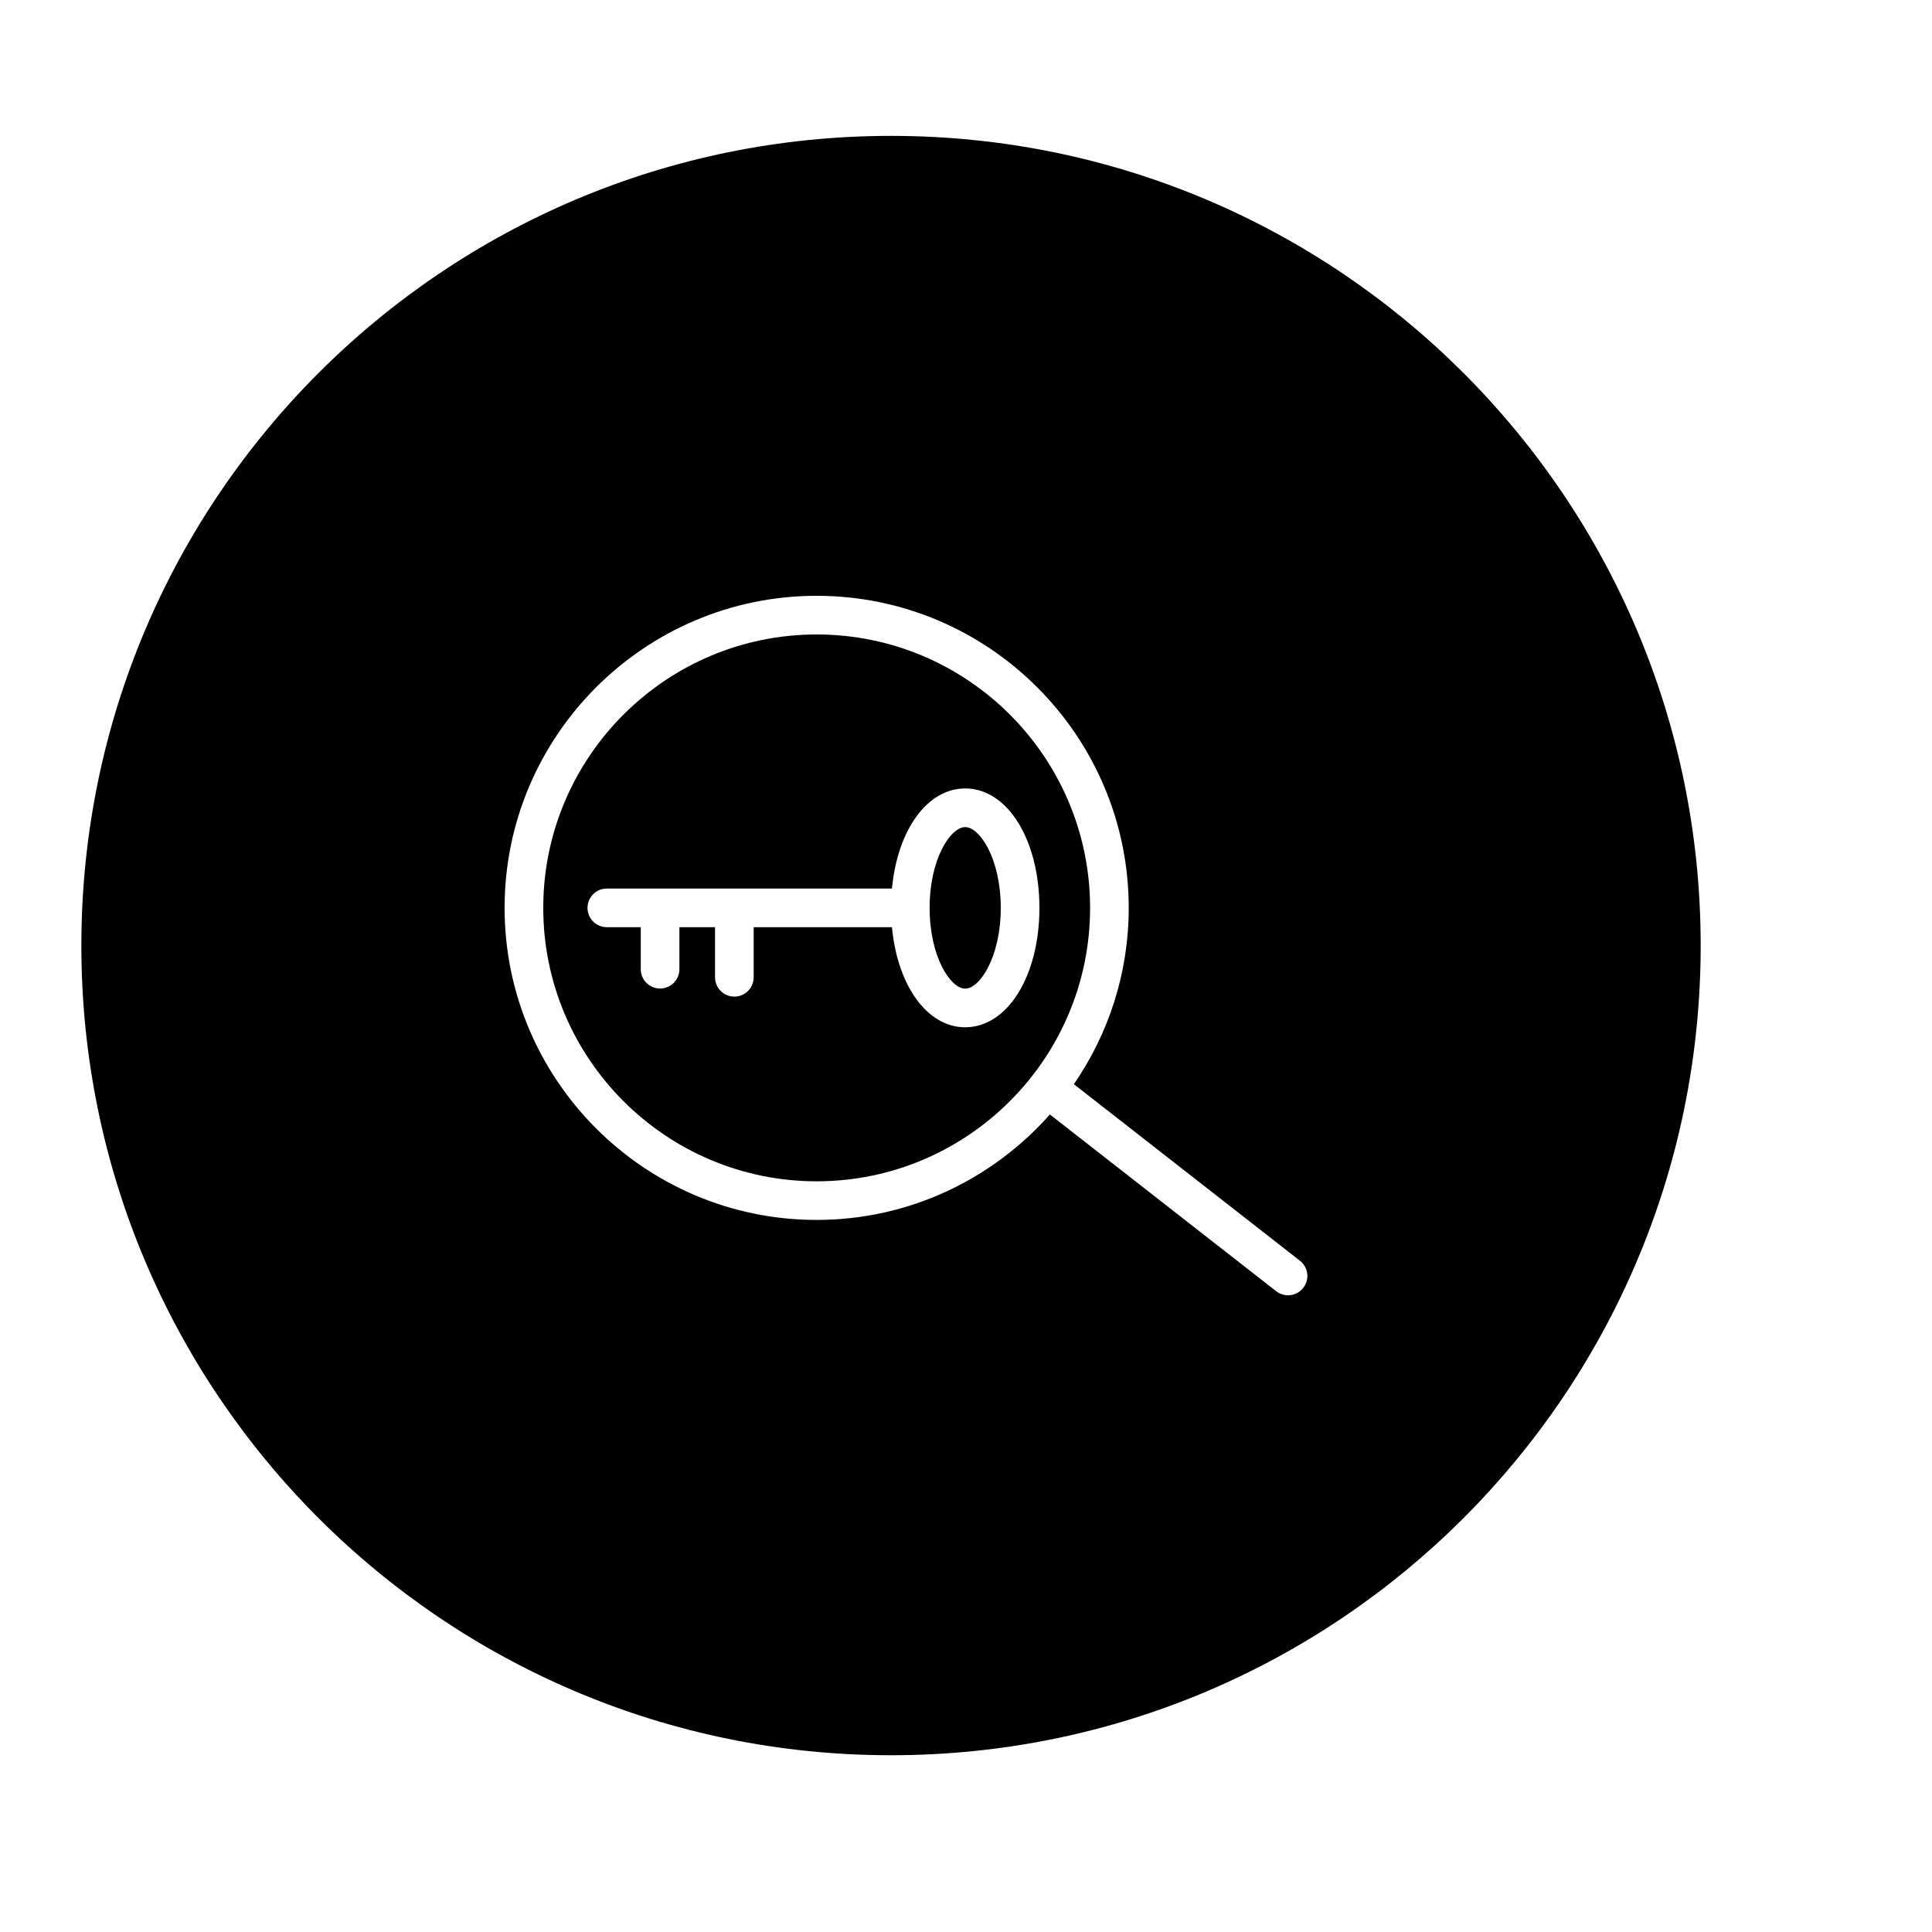 <?xml version="1.0" encoding="utf-8"?>
<!-- Generator: Adobe Illustrator 16.0.0, SVG Export Plug-In . SVG Version: 6.00 Build 0)  -->
<!DOCTYPE svg PUBLIC "-//W3C//DTD SVG 1.1//EN" "http://www.w3.org/Graphics/SVG/1.1/DTD/svg11.dtd">
<svg version="1.1" id="Layer_1" xmlns="http://www.w3.org/2000/svg" xmlns:xlink="http://www.w3.org/1999/xlink" x="0px" y="0px"
	 width="100px" height="100px" viewBox="0 0 100 100" enable-background="new 0 0 100 100" xml:space="preserve">
<g>
	<path d="M46.119,90.851c23.146,0,41.908-18.764,41.908-41.908c0-23.146-18.762-41.91-41.908-41.91
		c-23.145,0-41.908,18.764-41.908,41.91C4.21,72.087,22.974,90.851,46.119,90.851z M42.271,30.839
		c8.906,0,16.152,7.246,16.152,16.152c0,3.386-1.051,6.527-2.839,9.127l11.701,9.137c0.435,0.34,0.512,0.969,0.172,1.403
		c-0.197,0.253-0.491,0.385-0.789,0.385c-0.215,0-0.432-0.069-0.615-0.212l-11.711-9.146c-2.961,3.339-7.269,5.458-12.072,5.458
		c-8.906,0-16.152-7.246-16.152-16.152S33.365,30.839,42.271,30.839z"/>
	<path d="M42.271,61.144c7.804,0,14.152-6.349,14.152-14.152s-6.349-14.152-14.152-14.152s-14.152,6.349-14.152,14.152
		S34.467,61.144,42.271,61.144z M30.409,46.991c0-0.553,0.448-1,1-1h14.759c0.281-3.013,1.814-5.181,3.791-5.181
		c2.189,0,3.841,2.657,3.841,6.181s-1.651,6.181-3.841,6.181c-1.976,0-3.51-2.168-3.791-5.181H39.01v2.593c0,0.553-0.448,1-1,1
		s-1-0.447-1-1v-2.593h-1.844v2.175c0,0.553-0.448,1-1,1s-1-0.447-1-1v-2.175h-1.757C30.856,47.991,30.409,47.544,30.409,46.991z"/>
	<path d="M49.958,51.172c0.75,0,1.841-1.629,1.841-4.181s-1.09-4.181-1.841-4.181s-1.841,1.629-1.841,4.181
		S49.208,51.172,49.958,51.172z"/>
</g>
</svg>
